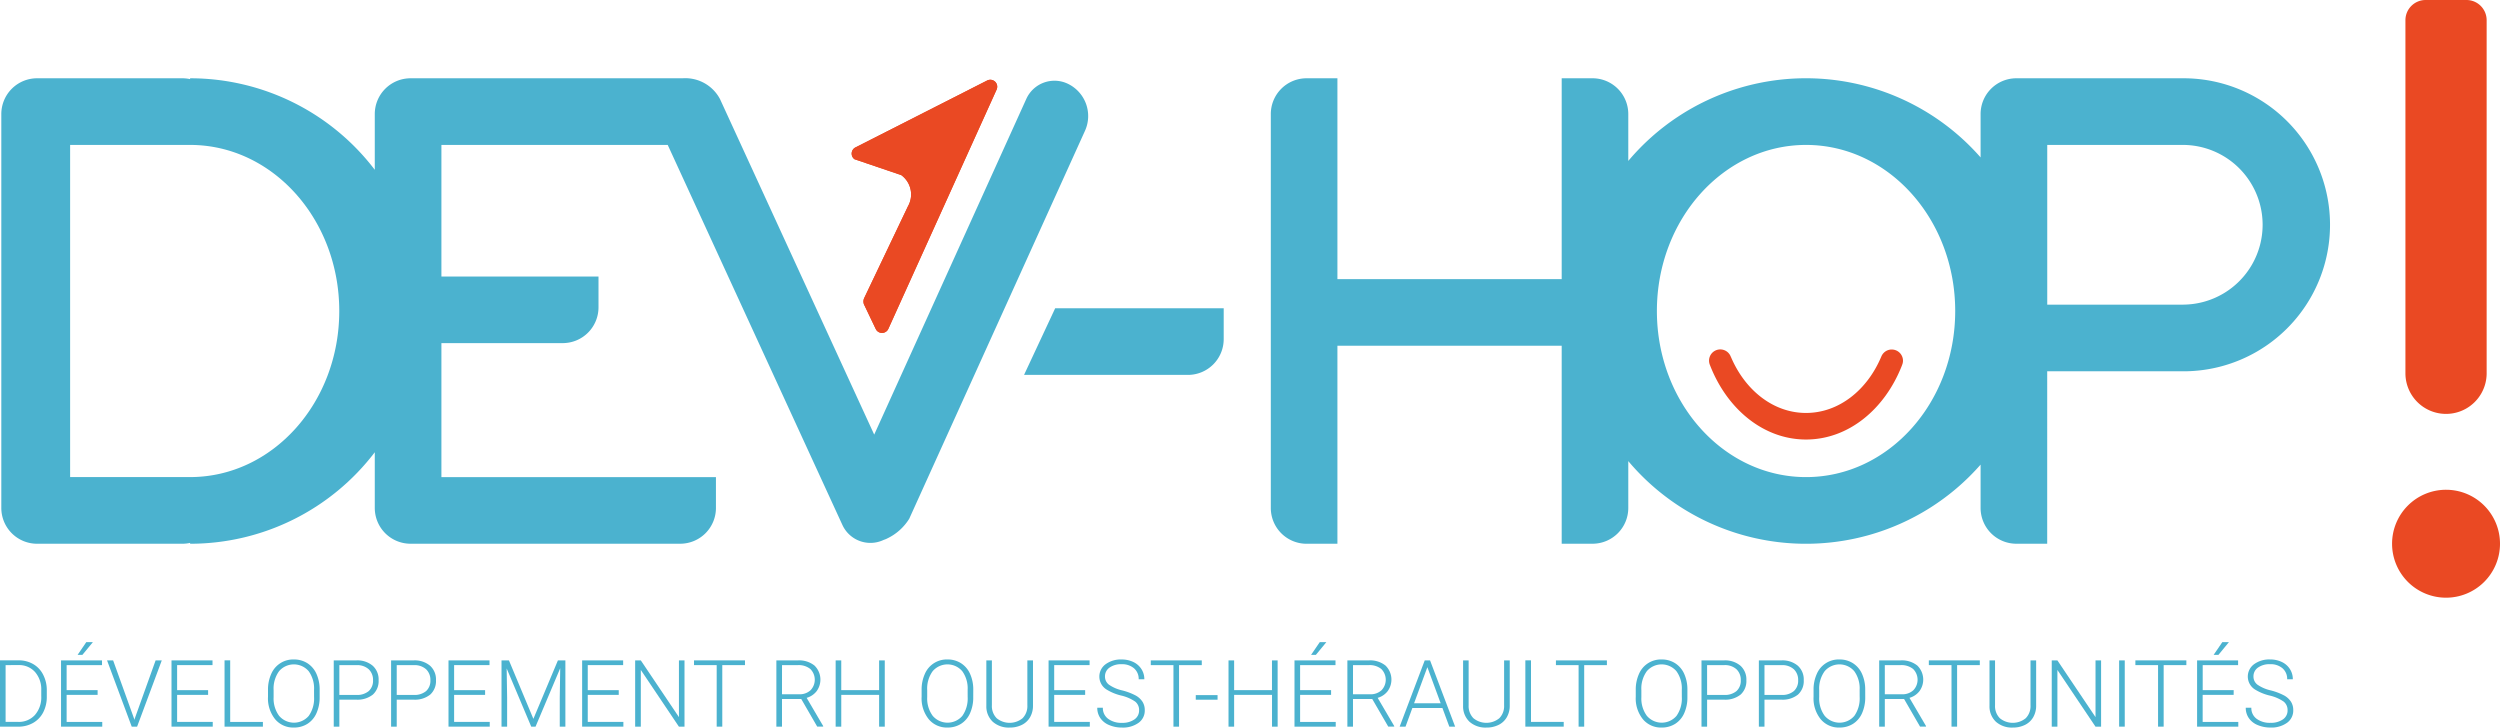 <svg xmlns="http://www.w3.org/2000/svg" xmlns:xlink="http://www.w3.org/1999/xlink" width="324.289" height="94.374" viewBox="0 0 324.289 94.374"><defs><clipPath id="a"><rect width="324.29" height="94.374" fill="none"/></clipPath></defs><g transform="translate(0 0)" clip-path="url(#a)"><path d="M0,50.133v-8.6H2.4a3.717,3.717,0,0,1,1.9.483A3.284,3.284,0,0,1,5.6,43.4a4.332,4.332,0,0,1,.47,2.042v.792a4.355,4.355,0,0,1-.464,2.042,3.321,3.321,0,0,1-1.316,1.376,3.837,3.837,0,0,1-1.943.485Zm.726-7.981v7.366H2.357a2.8,2.8,0,0,0,2.176-.9,3.471,3.471,0,0,0,.819-2.436v-.757a3.406,3.406,0,0,0-.806-2.376,2.751,2.751,0,0,0-2.13-.9Z" transform="translate(0 44.123)" fill="#4bb2cf"/><path d="M8.584,47.231H4.565v3.508H9.186v.612H3.839V42.758H9.155v.615H4.565v3.246H8.584Zm-1.47-6.84H7.97L6.607,42.045l-.621,0Z" transform="translate(4.078 42.905)" fill="#4bb2cf"/><path d="M10.229,49.07l.045.184.056-.184,2.7-7.531h.8l-3.2,8.593h-.7l-3.2-8.593h.788Z" transform="translate(7.155 44.124)" fill="#4bb2cf"/><path d="M15.535,46.012H11.516v3.506h4.621v.615H10.788V41.539h5.319v.612H11.516V45.4h4.019Z" transform="translate(11.459 44.124)" fill="#4bb2cf"/><path d="M14.856,49.519H19.1v.615H14.124v-8.6h.732Z" transform="translate(15.003 44.123)" fill="#4bb2cf"/><path d="M23.557,46.364a4.953,4.953,0,0,1-.412,2.083,3.114,3.114,0,0,1-1.169,1.382,3.224,3.224,0,0,1-1.761.483,3.049,3.049,0,0,1-2.429-1.076,4.3,4.3,0,0,1-.928-2.908v-.885a4.919,4.919,0,0,1,.417-2.081,3.09,3.09,0,0,1,2.93-1.881,3.214,3.214,0,0,1,1.749.478,3.154,3.154,0,0,1,1.173,1.353,4.885,4.885,0,0,1,.431,2.025Zm-.726-.934a3.8,3.8,0,0,0-.7-2.431,2.529,2.529,0,0,0-3.834,0,3.831,3.831,0,0,0-.711,2.466v.9a3.781,3.781,0,0,0,.709,2.421,2.527,2.527,0,0,0,3.848.012,3.9,3.9,0,0,0,.691-2.458Z" transform="translate(17.906 44.062)" fill="#4bb2cf"/><path d="M21.72,46.633v3.5h-.728V41.539H23.92a3.082,3.082,0,0,1,2.118.685,2.38,2.38,0,0,1,.775,1.883,2.356,2.356,0,0,1-.747,1.868,3.185,3.185,0,0,1-2.163.658Zm0-.615h2.2a2.318,2.318,0,0,0,1.613-.5,1.792,1.792,0,0,0,.555-1.4,1.887,1.887,0,0,0-.551-1.421,2.21,2.21,0,0,0-1.567-.542H21.72Z" transform="translate(22.299 44.124)" fill="#4bb2cf"/><path d="M25.329,46.633v3.5H24.6V41.539h2.928a3.082,3.082,0,0,1,2.118.685,2.38,2.38,0,0,1,.775,1.883,2.356,2.356,0,0,1-.747,1.868,3.185,3.185,0,0,1-2.163.658Zm0-.615h2.2a2.318,2.318,0,0,0,1.613-.5,1.792,1.792,0,0,0,.555-1.4,1.887,1.887,0,0,0-.551-1.421,2.21,2.21,0,0,0-1.567-.542h-2.25Z" transform="translate(26.132 44.124)" fill="#4bb2cf"/><path d="M32.958,46.012H28.939v3.506H33.56v.615H28.211V41.539h5.319v.612H28.939V45.4h4.019Z" transform="translate(29.967 44.124)" fill="#4bb2cf"/><path d="M32.509,41.539l3.17,7.585,3.182-7.585h.969v8.593H39.1V46.391l.06-3.838-3.2,7.579H35.4l-3.186-7.55.06,3.784v3.766h-.728V41.539Z" transform="translate(33.509 44.124)" fill="#4bb2cf"/><path d="M41.364,46.012H37.345v3.506h4.621v.615H36.617V41.539h5.319v.612H37.345V45.4h4.019Z" transform="translate(38.896 44.124)" fill="#4bb2cf"/><path d="M46.353,50.132h-.728l-4.939-7.354v7.354h-.734V41.539h.734l4.945,7.36v-7.36h.722Z" transform="translate(42.438 44.124)" fill="#4bb2cf"/><path d="M50.265,42.153H47.32v7.981h-.726V42.153H43.653v-.615h6.612Z" transform="translate(46.371 44.123)" fill="#4bb2cf"/><path d="M52.062,46.55h-2.5v3.582h-.73V41.539h2.79a3.183,3.183,0,0,1,2.149.666,2.54,2.54,0,0,1,.289,3.318,2.489,2.489,0,0,1-1.3.874l2.145,3.658v.076h-.773Zm-2.5-.615H51.79a2.066,2.066,0,0,0,1.47-.52,1.964,1.964,0,0,0-.025-2.761,2.389,2.389,0,0,0-1.623-.5H49.565Z" transform="translate(51.875 44.124)" fill="#4bb2cf"/><path d="M58.934,50.132H58.2v-4.12h-4.91v4.12h-.728V41.539h.728V45.4H58.2V41.539h.732Z" transform="translate(55.835 44.124)" fill="#4bb2cf"/><path d="M64.668,46.364a4.953,4.953,0,0,1-.412,2.083,3.114,3.114,0,0,1-1.169,1.382,3.224,3.224,0,0,1-1.761.483A3.049,3.049,0,0,1,58.9,49.235a4.3,4.3,0,0,1-.928-2.908v-.885a4.92,4.92,0,0,1,.417-2.081,3.09,3.09,0,0,1,2.93-1.881,3.214,3.214,0,0,1,1.749.478,3.154,3.154,0,0,1,1.173,1.353,4.885,4.885,0,0,1,.431,2.025Zm-.726-.934a3.8,3.8,0,0,0-.7-2.431,2.529,2.529,0,0,0-3.834,0,3.831,3.831,0,0,0-.711,2.466v.9a3.781,3.781,0,0,0,.709,2.421,2.527,2.527,0,0,0,3.848.012,3.9,3.9,0,0,0,.691-2.458Z" transform="translate(61.576 44.062)" fill="#4bb2cf"/><path d="M68.092,41.539v5.867a2.96,2.96,0,0,1-.384,1.512,2.5,2.5,0,0,1-1.064.988,3.471,3.471,0,0,1-1.58.346,3.12,3.12,0,0,1-2.176-.74,2.727,2.727,0,0,1-.848-2.052V41.539h.72v5.813a2.243,2.243,0,0,0,.621,1.687,2.654,2.654,0,0,0,3.361,0,2.234,2.234,0,0,0,.619-1.677v-5.82Z" transform="translate(65.903 44.124)" fill="#4bb2cf"/><path d="M70.7,46.012H66.684v3.506h4.621v.615H65.956V41.539h5.319v.612H66.684V45.4H70.7Z" transform="translate(70.061 44.124)" fill="#4bb2cf"/><path d="M74.446,48.08a1.392,1.392,0,0,0-.5-1.13,5.308,5.308,0,0,0-1.835-.792,6.42,6.42,0,0,1-1.947-.817A1.982,1.982,0,0,1,70.1,42.1a3.327,3.327,0,0,1,2.073-.617,3.478,3.478,0,0,1,1.534.33,2.518,2.518,0,0,1,1.046.922,2.408,2.408,0,0,1,.373,1.316h-.732a1.815,1.815,0,0,0-.6-1.419,2.358,2.358,0,0,0-1.619-.534,2.54,2.54,0,0,0-1.569.441,1.371,1.371,0,0,0-.584,1.149,1.3,1.3,0,0,0,.524,1.07,4.9,4.9,0,0,0,1.683.73,7.821,7.821,0,0,1,1.753.656,2.471,2.471,0,0,1,.9.813,2.016,2.016,0,0,1,.3,1.116,1.94,1.94,0,0,1-.81,1.629,3.465,3.465,0,0,1-2.141.612,4.194,4.194,0,0,1-1.668-.324,2.544,2.544,0,0,1-1.149-.909,2.345,2.345,0,0,1-.394-1.34h.726a1.716,1.716,0,0,0,.681,1.435,2.866,2.866,0,0,0,1.8.526,2.682,2.682,0,0,0,1.613-.443,1.385,1.385,0,0,0,.606-1.175" transform="translate(73.312 44.062)" fill="#4bb2cf"/><path d="M79,42.153H76.051v7.981h-.726V42.153H72.385v-.615H79Z" transform="translate(76.89 44.123)" fill="#4bb2cf"/><rect width="2.827" height="0.596" transform="translate(155.11 90.167)" fill="#4bb2cf"/><path d="M83.646,50.132h-.732v-4.12H78v4.12h-.728V41.539H78V45.4h4.91V41.539h.732Z" transform="translate(82.086 44.124)" fill="#4bb2cf"/><path d="M86.171,47.231H82.152v3.508h4.621v.612H81.424V42.758h5.319v.615H82.152v3.246h4.019Zm-1.47-6.84h.856l-1.363,1.654-.621,0Z" transform="translate(86.492 42.905)" fill="#4bb2cf"/><path d="M87.977,46.55h-2.5v3.582h-.728V41.539H87.54a3.18,3.18,0,0,1,2.149.666,2.54,2.54,0,0,1,.289,3.318,2.473,2.473,0,0,1-1.3.874l2.147,3.658v.076h-.773Zm-2.5-.615h2.227a2.064,2.064,0,0,0,1.468-.52,1.964,1.964,0,0,0-.025-2.761,2.389,2.389,0,0,0-1.623-.5H85.48Z" transform="translate(90.027 44.124)" fill="#4bb2cf"/><path d="M93.586,47.717h-3.9L88.8,50.132h-.761l3.252-8.593h.691l3.252,8.593h-.755ZM89.909,47.1h3.448l-1.724-4.681Z" transform="translate(93.519 44.124)" fill="#4bb2cf"/><path d="M98.08,41.539v5.867a2.96,2.96,0,0,1-.384,1.512,2.5,2.5,0,0,1-1.064.988,3.471,3.471,0,0,1-1.58.346,3.12,3.12,0,0,1-2.176-.74,2.727,2.727,0,0,1-.848-2.052V41.539h.72v5.813a2.243,2.243,0,0,0,.621,1.687,2.654,2.654,0,0,0,3.361,0,2.234,2.234,0,0,0,.619-1.677v-5.82Z" transform="translate(97.757 44.124)" fill="#4bb2cf"/><path d="M96.677,49.519h4.244v.615H95.945v-8.6h.732Z" transform="translate(101.917 44.123)" fill="#4bb2cf"/><path d="M104.48,42.153h-2.945v7.981h-.726V42.153H97.868v-.615h6.612Z" transform="translate(103.96 44.123)" fill="#4bb2cf"/><path d="M109.589,46.364a4.953,4.953,0,0,1-.412,2.083,3.115,3.115,0,0,1-1.169,1.382,3.224,3.224,0,0,1-1.761.483,3.049,3.049,0,0,1-2.429-1.076,4.3,4.3,0,0,1-.928-2.908v-.885a4.919,4.919,0,0,1,.417-2.081,3.09,3.09,0,0,1,2.93-1.881,3.214,3.214,0,0,1,1.749.478,3.154,3.154,0,0,1,1.173,1.353,4.886,4.886,0,0,1,.431,2.025Zm-.726-.934a3.8,3.8,0,0,0-.7-2.431,2.529,2.529,0,0,0-3.834,0,3.831,3.831,0,0,0-.711,2.466v.9a3.781,3.781,0,0,0,.709,2.421,2.527,2.527,0,0,0,3.848.012,3.9,3.9,0,0,0,.691-2.458Z" transform="translate(109.293 44.062)" fill="#4bb2cf"/><path d="M107.752,46.633v3.5h-.728V41.539h2.928a3.082,3.082,0,0,1,2.118.685,2.38,2.38,0,0,1,.775,1.883,2.356,2.356,0,0,1-.747,1.868,3.185,3.185,0,0,1-2.163.658Zm0-.615h2.2a2.318,2.318,0,0,0,1.613-.5,1.792,1.792,0,0,0,.555-1.4,1.887,1.887,0,0,0-.551-1.421A2.21,2.21,0,0,0,110,42.151h-2.25Z" transform="translate(113.686 44.124)" fill="#4bb2cf"/><path d="M111.361,46.633v3.5h-.728V41.539h2.928a3.082,3.082,0,0,1,2.118.685,2.38,2.38,0,0,1,.775,1.883,2.356,2.356,0,0,1-.747,1.868,3.185,3.185,0,0,1-2.163.658Zm0-.615h2.2a2.318,2.318,0,0,0,1.613-.5,1.792,1.792,0,0,0,.555-1.4,1.887,1.887,0,0,0-.551-1.421,2.21,2.21,0,0,0-1.567-.542h-2.25Z" transform="translate(117.519 44.124)" fill="#4bb2cf"/><path d="M120.775,46.364a4.952,4.952,0,0,1-.412,2.083,3.115,3.115,0,0,1-1.169,1.382,3.224,3.224,0,0,1-1.761.483A3.049,3.049,0,0,1,115,49.235a4.3,4.3,0,0,1-.928-2.908v-.885a4.92,4.92,0,0,1,.417-2.081,3.09,3.09,0,0,1,2.93-1.881,3.214,3.214,0,0,1,1.749.478,3.154,3.154,0,0,1,1.173,1.353,4.884,4.884,0,0,1,.431,2.025Zm-.726-.934a3.8,3.8,0,0,0-.7-2.431,2.528,2.528,0,0,0-3.834,0,3.831,3.831,0,0,0-.711,2.466v.9a3.781,3.781,0,0,0,.709,2.421,2.527,2.527,0,0,0,3.848.012,3.9,3.9,0,0,0,.691-2.458Z" transform="translate(121.175 44.062)" fill="#4bb2cf"/><path d="M121.43,46.55h-2.5v3.582h-.73V41.539h2.79a3.183,3.183,0,0,1,2.149.666,2.54,2.54,0,0,1,.289,3.318,2.487,2.487,0,0,1-1.3.874l2.147,3.658v.076h-.773Zm-2.5-.615h2.225a2.066,2.066,0,0,0,1.47-.52,1.964,1.964,0,0,0-.025-2.761,2.4,2.4,0,0,0-1.623-.5h-2.048Z" transform="translate(125.56 44.124)" fill="#4bb2cf"/><path d="M127.936,42.153h-2.945v7.981h-.726V42.153h-2.941v-.615h6.612Z" transform="translate(128.876 44.123)" fill="#4bb2cf"/><path d="M131.191,41.539v5.867a2.96,2.96,0,0,1-.384,1.512,2.5,2.5,0,0,1-1.064.988,3.471,3.471,0,0,1-1.58.346,3.12,3.12,0,0,1-2.176-.74,2.727,2.727,0,0,1-.848-2.052V41.539h.72v5.813a2.243,2.243,0,0,0,.621,1.687,2.654,2.654,0,0,0,3.361,0,2.234,2.234,0,0,0,.619-1.677v-5.82Z" transform="translate(132.929 44.124)" fill="#4bb2cf"/><path d="M135.456,50.132h-.728l-4.939-7.354v7.354h-.734V41.539h.734l4.945,7.36v-7.36h.722Z" transform="translate(137.088 44.124)" fill="#4bb2cf"/><rect width="0.728" height="8.593" transform="translate(274.885 85.664)" fill="#4bb2cf"/><path d="M140.928,42.153h-2.945v7.981h-.726V42.153h-2.941v-.615h6.612Z" transform="translate(142.677 44.123)" fill="#4bb2cf"/><path d="M142.942,47.231h-4.019v3.508h4.622v.612H138.2V42.758h5.319v.615h-4.591v3.246h4.019Zm-1.47-6.84h.856l-1.363,1.654-.621,0Z" transform="translate(146.797 42.905)" fill="#4bb2cf"/><path d="M146.685,48.08a1.392,1.392,0,0,0-.5-1.13,5.308,5.308,0,0,0-1.835-.792,6.42,6.42,0,0,1-1.947-.817,1.982,1.982,0,0,1-.062-3.244,3.327,3.327,0,0,1,2.073-.617,3.478,3.478,0,0,1,1.534.33,2.518,2.518,0,0,1,1.046.922,2.409,2.409,0,0,1,.373,1.316h-.732a1.815,1.815,0,0,0-.6-1.419,2.358,2.358,0,0,0-1.619-.534,2.54,2.54,0,0,0-1.569.441,1.371,1.371,0,0,0-.584,1.149,1.3,1.3,0,0,0,.524,1.07,4.9,4.9,0,0,0,1.683.73,7.822,7.822,0,0,1,1.753.656,2.47,2.47,0,0,1,.9.813,2.016,2.016,0,0,1,.3,1.116,1.94,1.94,0,0,1-.81,1.629,3.465,3.465,0,0,1-2.141.612,4.194,4.194,0,0,1-1.668-.324,2.544,2.544,0,0,1-1.149-.909,2.345,2.345,0,0,1-.394-1.34h.726a1.716,1.716,0,0,0,.681,1.435,2.866,2.866,0,0,0,1.8.526,2.682,2.682,0,0,0,1.613-.443,1.385,1.385,0,0,0,.606-1.175" transform="translate(150.047 44.062)" fill="#4bb2cf"/><path d="M90.311,23.392v-4H68.453l-4.04,8.645H85.671a4.639,4.639,0,0,0,4.64-4.64" transform="translate(68.422 20.593)" fill="#4bb2cf"/><path d="M138.342,5.6h0a4.008,4.008,0,0,0-5.3,2L113.31,51.149l-20-43.52a5.09,5.09,0,0,0-4.861-2.7,1.962,1.962,0,0,0-.311,0H53.167a4.639,4.639,0,0,0-4.64,4.638V16.8A30.107,30.107,0,0,0,24.572,4.928v.111a4.646,4.646,0,0,0-.994-.111H4.723A4.64,4.64,0,0,0,.083,9.566v51.1a4.64,4.64,0,0,0,4.64,4.64H23.578a4.646,4.646,0,0,0,.994-.111v.113A30.113,30.113,0,0,0,48.527,53.438v7.226a4.639,4.639,0,0,0,4.64,4.64H88.141a4.639,4.639,0,0,0,4.64-4.64v-4H57.17V39.281H72.907a4.639,4.639,0,0,0,4.64-4.64v-4H57.17V13.573H86.526l22.656,49.29a4,4,0,0,0,5.31,1.967c.146-.068.328-.109.462-.19a6.8,6.8,0,0,0,2.9-2.578l22.8-50.325A4.643,4.643,0,0,0,138.342,5.6M24.6,56.659H9.008V13.573H24.572c10.684,0,19.348,9.645,19.348,21.544S35.271,56.641,24.6,56.659" transform="translate(0.088 5.226)" fill="#4bb2cf"/><path d="M198.334,4.924H176.647a4.639,4.639,0,0,0-4.64,4.64V15.19a30.126,30.126,0,0,0-45.7.454V9.564a4.639,4.639,0,0,0-4.638-4.64h-4V30.976H88.577V4.924h-4a4.639,4.639,0,0,0-4.64,4.64v51.1a4.639,4.639,0,0,0,4.64,4.64h4V39.621h29.092V65.3h4a4.639,4.639,0,0,0,4.638-4.64V54.583a30.126,30.126,0,0,0,45.7.454V60.66a4.639,4.639,0,0,0,4.64,4.64h4V42.933h17.682a19,19,0,1,0,0-38.009M149.366,56.657c-10.684,0-19.348-9.645-19.348-21.544s8.663-21.544,19.348-21.544,19.348,9.645,19.348,21.544-8.661,21.544-19.348,21.544m48.968-22.371v0H180.652V13.569h17.682v0a10.358,10.358,0,0,1,0,20.715" transform="translate(84.907 5.23)" fill="#4bb2cf"/><path d="M164.46,37.806a7,7,0,1,0-7,7,7,7,0,0,0,7-7" transform="translate(159.829 32.724)" fill="#ea4923"/><path d="M159.218,0h-5.294A2.621,2.621,0,0,0,151.3,2.621v45.8a5.268,5.268,0,0,0,10.536,0V2.621A2.621,2.621,0,0,0,159.218,0" transform="translate(160.721 0)" fill="#ea4923"/><path d="M131.2,21.984a1.458,1.458,0,0,0-1.46,1.458,1.46,1.46,0,0,1,.105-.52l-.008-.008c-1.817,4.329-5.5,7.3-9.761,7.3-4.24,0-7.9-2.947-9.73-7.243l-.021.019a1.39,1.39,0,0,1,.093.454,1.446,1.446,0,0,0-.113-.559l-.006-.014a1.456,1.456,0,0,0-2.689,1.118l.014.041.006.01c2.213,5.681,6.946,9.62,12.446,9.62s10.229-3.933,12.444-9.61l0-.006.029-.076a1.431,1.431,0,0,0,.107-.524,1.458,1.458,0,0,0-1.46-1.458m-22.668,2.854a1.465,1.465,0,0,0,.427.064,1.465,1.465,0,0,1-.427-.064m-.373-.177c.017.01.039.017.058.027-.019-.01-.041-.016-.058-.027m23.464.177a1.437,1.437,0,0,1-.423.064,1.437,1.437,0,0,0,.423-.064m.371-.175c-.025.016-.054.023-.078.037.025-.014.054-.021.078-.037" transform="translate(114.192 23.352)" fill="#ea4923"/><path d="M55.172,34.164l1.522,3.182a.9.9,0,0,0,1.633-.016L72.372,6.291a.9.9,0,0,0-1.237-1.169L54.055,13.8a.9.9,0,0,0-.115,1.528l6.067,2.062a3.106,3.106,0,0,1,.862,4.05L55.2,33.327a1.074,1.074,0,0,0-.031.837" transform="translate(56.904 5.327)" fill="#ea4923"/><path d="M55.172,34.164l1.522,3.182a.9.9,0,0,0,1.633-.016L72.372,6.291a.9.9,0,0,0-1.237-1.169L54.055,13.8a.9.9,0,0,0-.115,1.528l6.067,2.062a3.106,3.106,0,0,1,.862,4.05L55.2,33.327a1.074,1.074,0,0,0-.031.837" transform="translate(56.904 5.327)" fill="#ea4923"/></g></svg>
